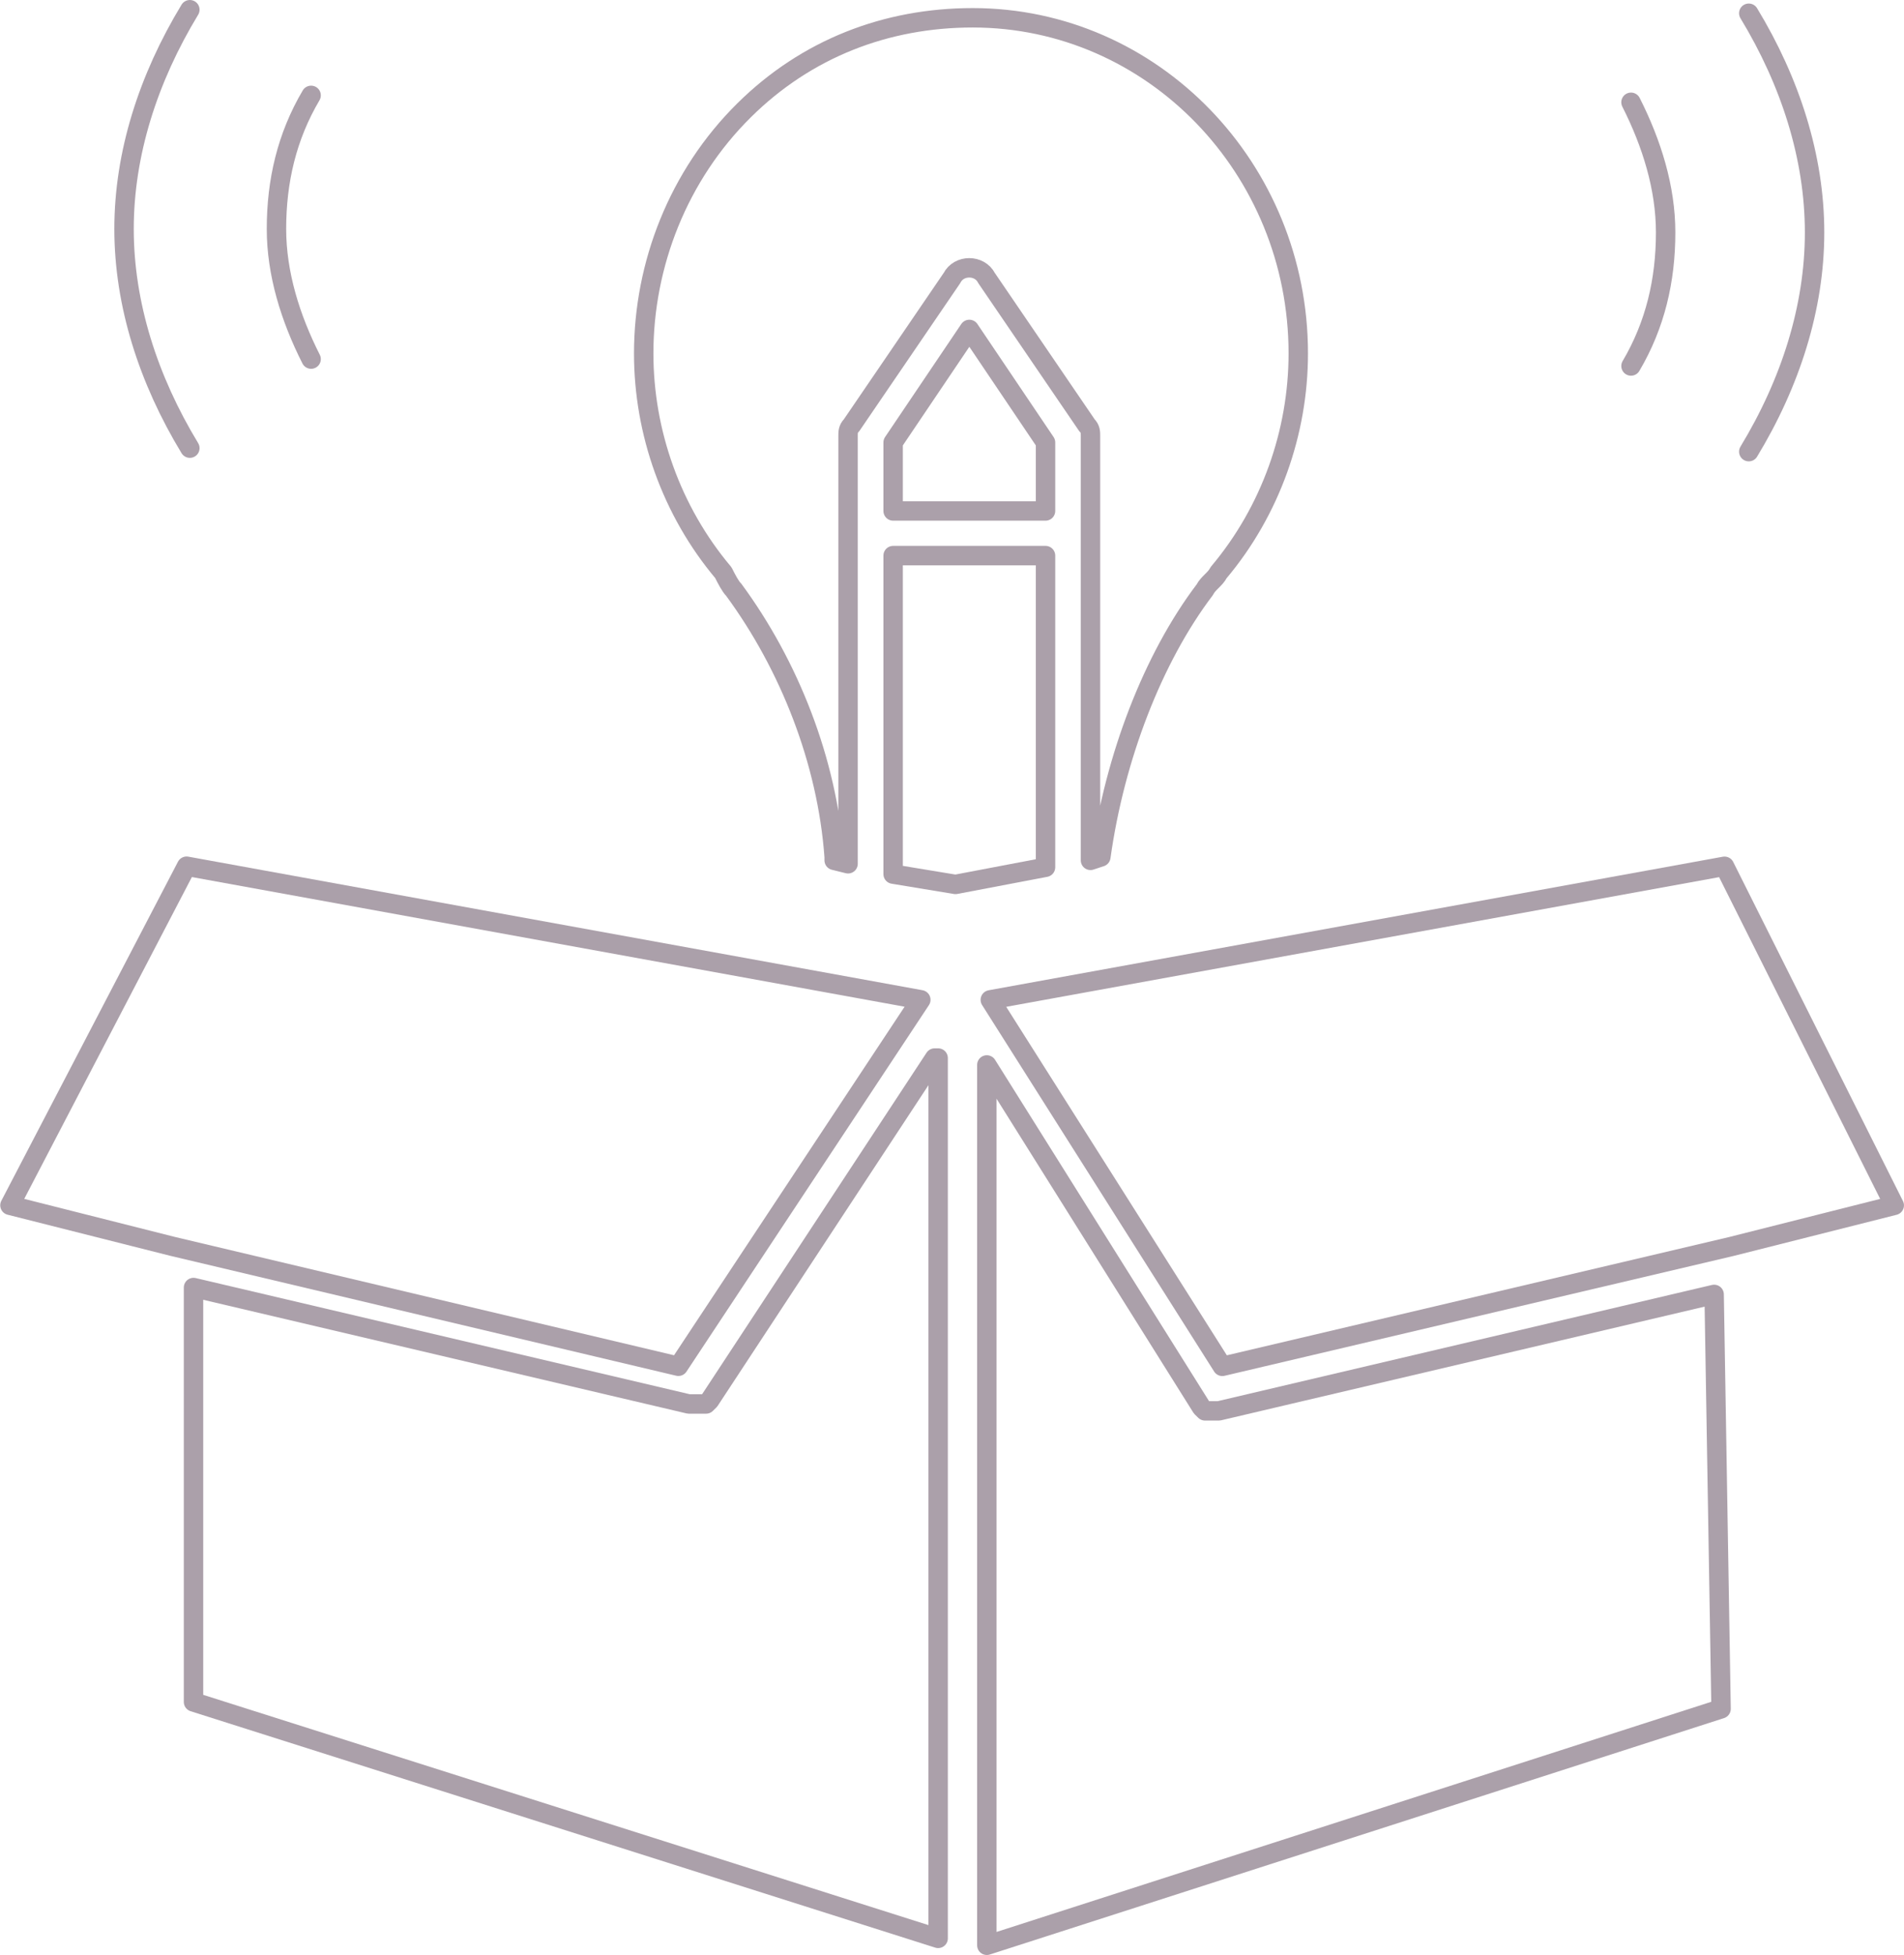 <svg xmlns:xlink="http://www.w3.org/1999/xlink" xmlns="http://www.w3.org/2000/svg" xmlns:svg="http://www.w3.org/2000/svg" id="svg1" width="130.718" height="134.179" viewBox="0 0 130.718 134.179"><defs id="defs1"><clipPath id="clipPath2307"><path d="M 0,6009.377 H 1920 V 0 H 0 Z" transform="translate(-1607.171,-2360.798)" id="path2307"></path></clipPath><clipPath id="clipPath2309"><path d="M 0,6009.377 H 1920 V 0 H 0 Z" transform="translate(-1601.107,-2365.206)" id="path2309"></path></clipPath><clipPath id="clipPath2311"><path d="M 0,6009.377 H 1920 V 0 H 0 Z" transform="translate(-1526.901,-2383.545)" id="path2311"></path></clipPath><clipPath id="clipPath2313"><path d="M 0,6009.377 H 1920 V 0 H 0 Z" transform="translate(-1533.145,-2379.137)" id="path2313"></path></clipPath><clipPath id="clipPath2315"><path d="M 0,6009.377 H 1920 V 0 H 0 Z" transform="translate(-1564.539,-2332.584)" id="path2315"></path></clipPath><clipPath id="clipPath2317"><path d="M 0,6009.377 H 1920 V 0 H 0 Z" transform="translate(-1570.961,-2361.271)" id="path2317"></path></clipPath><clipPath id="clipPath2319"><path d="M 0,6009.377 H 1920 V 0 H 0 Z" transform="translate(-1554.906,-2353.689)" id="path2319"></path></clipPath><clipPath id="clipPath2321"><path d="M 0,6009.377 H 1920 V 0 H 0 Z" transform="translate(-1565.252,-2329.586)" id="path2321"></path></clipPath><clipPath id="clipPath2323"><path d="M 0,6009.377 H 1920 V 0 H 0 Z" transform="translate(-1606.28,-2319.888)" id="path2323"></path></clipPath><clipPath id="clipPath2325"><path d="M 0,6009.377 H 1920 V 0 H 0 Z" transform="translate(-1570.961,-2339.405)" id="path2325"></path></clipPath><clipPath id="clipPath2327"><path d="M 0,6009.377 H 1920 V 0 H 0 Z" transform="translate(-1605.388,-2317.419)" id="path2327"></path></clipPath></defs><g id="layer-MC1" transform="translate(-2022.834,-4833.78)"><path id="path2306" d="M 0,0 C 2.141,3.527 3.389,7.406 3.389,11.285 3.389,15.164 2.141,19.044 0,22.571" style="fill:none;stroke:#aba0aa;stroke-width:1;stroke-linecap:round;stroke-linejoin:round;stroke-miterlimit:10;stroke-dasharray:none;stroke-opacity:1" transform="matrix(1.333,0,0,-1.333,2142.895,4864.776)" clip-path="url(#clipPath2307)"></path><path id="path2308" d="m 0,0 c 1.248,2.115 1.784,4.408 1.784,6.877 0,2.292 -0.713,4.585 -1.784,6.7" style="fill:none;stroke:#aba0aa;stroke-width:1;stroke-linecap:round;stroke-linejoin:round;stroke-miterlimit:10;stroke-dasharray:none;stroke-opacity:1" transform="matrix(1.333,0,0,-1.333,2134.809,4858.898)" clip-path="url(#clipPath2309)"></path><path id="path2310" d="m 0,0 c -2.14,-3.527 -3.389,-7.406 -3.389,-11.285 0,-3.88 1.249,-7.76 3.389,-11.287" style="fill:none;stroke:#aba0aa;stroke-width:1;stroke-linecap:round;stroke-linejoin:round;stroke-miterlimit:10;stroke-dasharray:none;stroke-opacity:1" transform="matrix(1.333,0,0,-1.333,2035.868,4834.447)" clip-path="url(#clipPath2311)"></path><path id="path2312" d="m 0,0 c -1.249,-2.116 -1.784,-4.408 -1.784,-6.877 0,-2.293 0.713,-4.585 1.784,-6.701" style="fill:none;stroke:#aba0aa;stroke-width:1;stroke-linecap:round;stroke-linejoin:round;stroke-miterlimit:10;stroke-dasharray:none;stroke-opacity:1" transform="matrix(1.333,0,0,-1.333,2044.193,4840.325)" clip-path="url(#clipPath2313)"></path><path id="path2314" d="m 0,0 -37.816,6.877 -9.097,-17.457 8.383,-2.117 26.044,-6.171 z" style="fill:none;stroke:#aba0aa;stroke-width:1;stroke-linecap:round;stroke-linejoin:round;stroke-miterlimit:10;stroke-dasharray:none;stroke-opacity:1" transform="matrix(1.333,0,0,-1.333,2086.052,4902.394)" clip-path="url(#clipPath2315)"></path><path id="path2316" d="M 0,0 -3.924,5.819 -7.849,0 V -3.527 H 0 Z" style="fill:none;stroke:#aba0aa;stroke-width:1;stroke-linecap:round;stroke-linejoin:round;stroke-miterlimit:10;stroke-dasharray:none;stroke-opacity:1" transform="matrix(1.333,0,0,-1.333,2094.614,4864.145)" clip-path="url(#clipPath2317)"></path><path id="path2318" d="m 0,0 c 2.855,-3.879 4.816,-8.817 5.173,-13.754 v -0.176 l 0.715,-0.177 V 7.935 c 0,0.177 0,0.353 0.177,0.53 l 5.173,7.582 c 0.179,0.353 0.535,0.528 0.892,0.528 0.356,0 0.713,-0.175 0.892,-0.528 l 5.173,-7.582 c 0.179,-0.177 0.179,-0.353 0.179,-0.53 V -13.93 l 0.534,0.176 C 19.622,-8.64 21.584,-3.527 24.26,0 c 0.179,0.353 0.535,0.53 0.713,0.882 2.676,3.174 4.103,7.23 4.103,11.285 0,9.523 -7.492,17.281 -16.767,17.281 -4.46,0 -8.564,-1.586 -11.773,-4.761 -3.389,-3.35 -5.173,-7.935 -5.173,-12.52 0,-4.055 1.427,-8.111 4.101,-11.285 C -0.357,0.53 -0.177,0.177 0,0 Z" style="fill:none;stroke:#aba0aa;stroke-width:1;stroke-linecap:round;stroke-linejoin:round;stroke-miterlimit:10;stroke-dasharray:none;stroke-opacity:1" transform="matrix(1.333,0,0,-1.333,2073.208,4874.255)" clip-path="url(#clipPath2319)"></path><path id="path2320" d="m 0,0 -11.594,-17.634 -0.179,-0.176 h -0.178 -0.179 -0.177 -0.179 -0.178 l -25.508,5.995 V -33.151 L 0.179,-45.323 V 0 Z" style="fill:none;stroke:#aba0aa;stroke-width:1;stroke-linecap:round;stroke-linejoin:round;stroke-miterlimit:10;stroke-dasharray:none;stroke-opacity:1" transform="matrix(1.333,0,0,-1.333,2087.003,4906.392)" clip-path="url(#clipPath2321)"></path><path id="path2322" d="M 0,0 8.385,2.116 -0.357,19.573 -38.172,12.697 -26.221,-6.172 Z" style="fill:none;stroke:#aba0aa;stroke-width:1;stroke-linecap:round;stroke-linejoin:round;stroke-miterlimit:10;stroke-dasharray:none;stroke-opacity:1" transform="matrix(1.333,0,0,-1.333,2141.706,4919.323)" clip-path="url(#clipPath2323)"></path><path id="path2324" d="M 0,0 V 16.047 H -7.849 V -0.352 l 3.212,-0.53 z" style="fill:none;stroke:#aba0aa;stroke-width:1;stroke-linecap:round;stroke-linejoin:round;stroke-miterlimit:10;stroke-dasharray:none;stroke-opacity:1" transform="matrix(1.333,0,0,-1.333,2094.614,4893.3)" clip-path="url(#clipPath2325)"></path><path id="path2326" d="m 0,0 -25.508,-5.995 h -0.178 -0.179 -0.177 -0.179 L -26.4,-5.82 -37.459,11.814 v -45.323 l 37.816,12.172 z" style="fill:none;stroke:#aba0aa;stroke-width:1;stroke-linecap:round;stroke-linejoin:round;stroke-miterlimit:10;stroke-dasharray:none;stroke-opacity:1" transform="matrix(1.333,0,0,-1.333,2140.517,4922.614)" clip-path="url(#clipPath2327)"></path></g></svg>